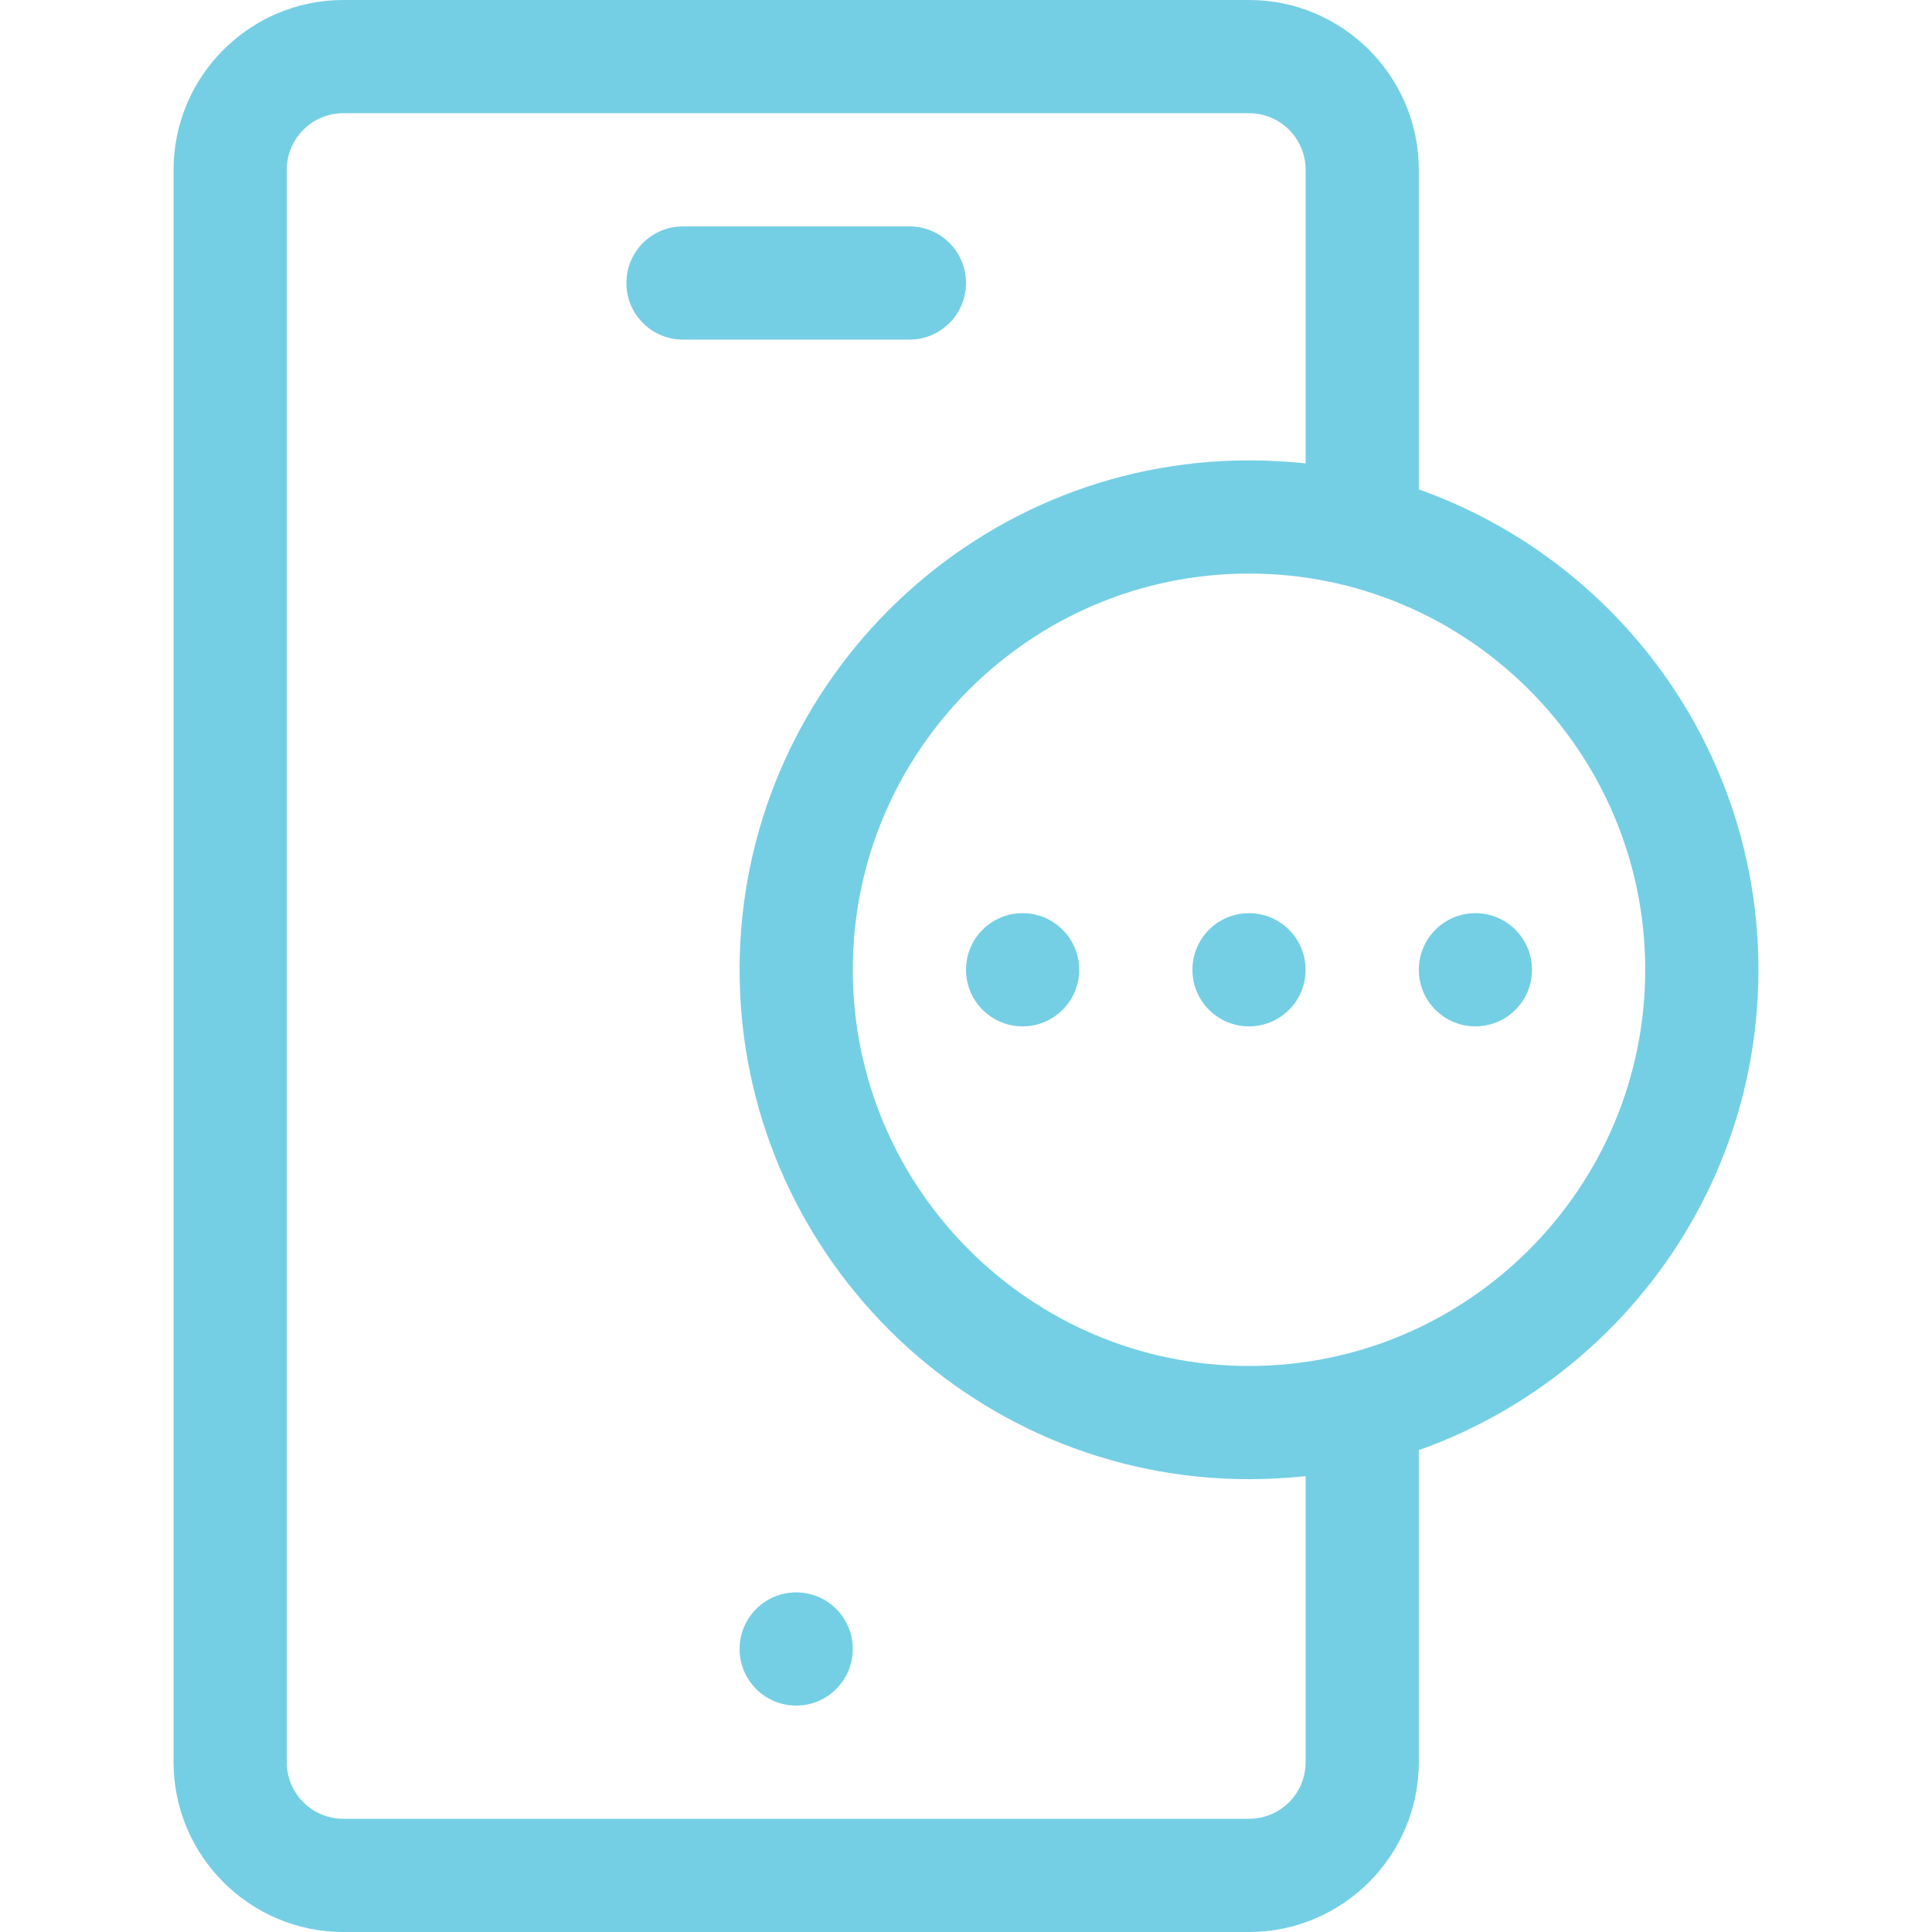 <?xml version="1.0" encoding="utf-8"?>
<!-- Generator: Adobe Illustrator 25.2.3, SVG Export Plug-In . SVG Version: 6.00 Build 0)  -->
<svg version="1.1" id="Capa_1" xmlns="http://www.w3.org/2000/svg" xmlns:xlink="http://www.w3.org/1999/xlink" x="0px" y="0px"
	 viewBox="0 0 512 512" style="enable-background:new 0 0 512 512;" xml:space="preserve">
<style type="text/css">
	.st0{fill:#74CFE5;}
</style>
<path class="st0" d="M256,75c0-8.3-6.7-15-15-15h-60c-8.3,0-15,6.7-15,15s6.7,15,15,15h60C249.3,90,256,83.3,256,75z"/>
<circle class="st0" cx="211" cy="437" r="15"/>
<path class="st0" d="M466,257c0-58.7-37.6-108.7-90-127.3V45c0-24.8-20.2-45-45-45H91C66.2,0,46,20.2,46,45v422
	c0,24.8,20.2,45,45,45h240c24.8,0,45-20.2,45-45v-82.7C428.4,365.7,466,315.7,466,257z M346,467c0,8.3-6.7,15-15,15H91
	c-8.3,0-15-6.7-15-15V45c0-8.3,6.7-15,15-15h240c8.3,0,15,6.7,15,15v77.8c-4.9-0.5-9.9-0.8-15-0.8c-74.4,0-135,60.6-135,135
	s60.6,135,135,135c5.1,0,10.1-0.3,15-0.8V467z M331,362c-57.9,0-105-47.1-105-105s47.1-105,105-105s105,47.1,105,105
	S388.9,362,331,362z"/>
<circle class="st0" cx="331" cy="257" r="15"/>
<circle class="st0" cx="271" cy="257" r="15"/>
<circle class="st0" cx="391" cy="257" r="15"/>
</svg>
